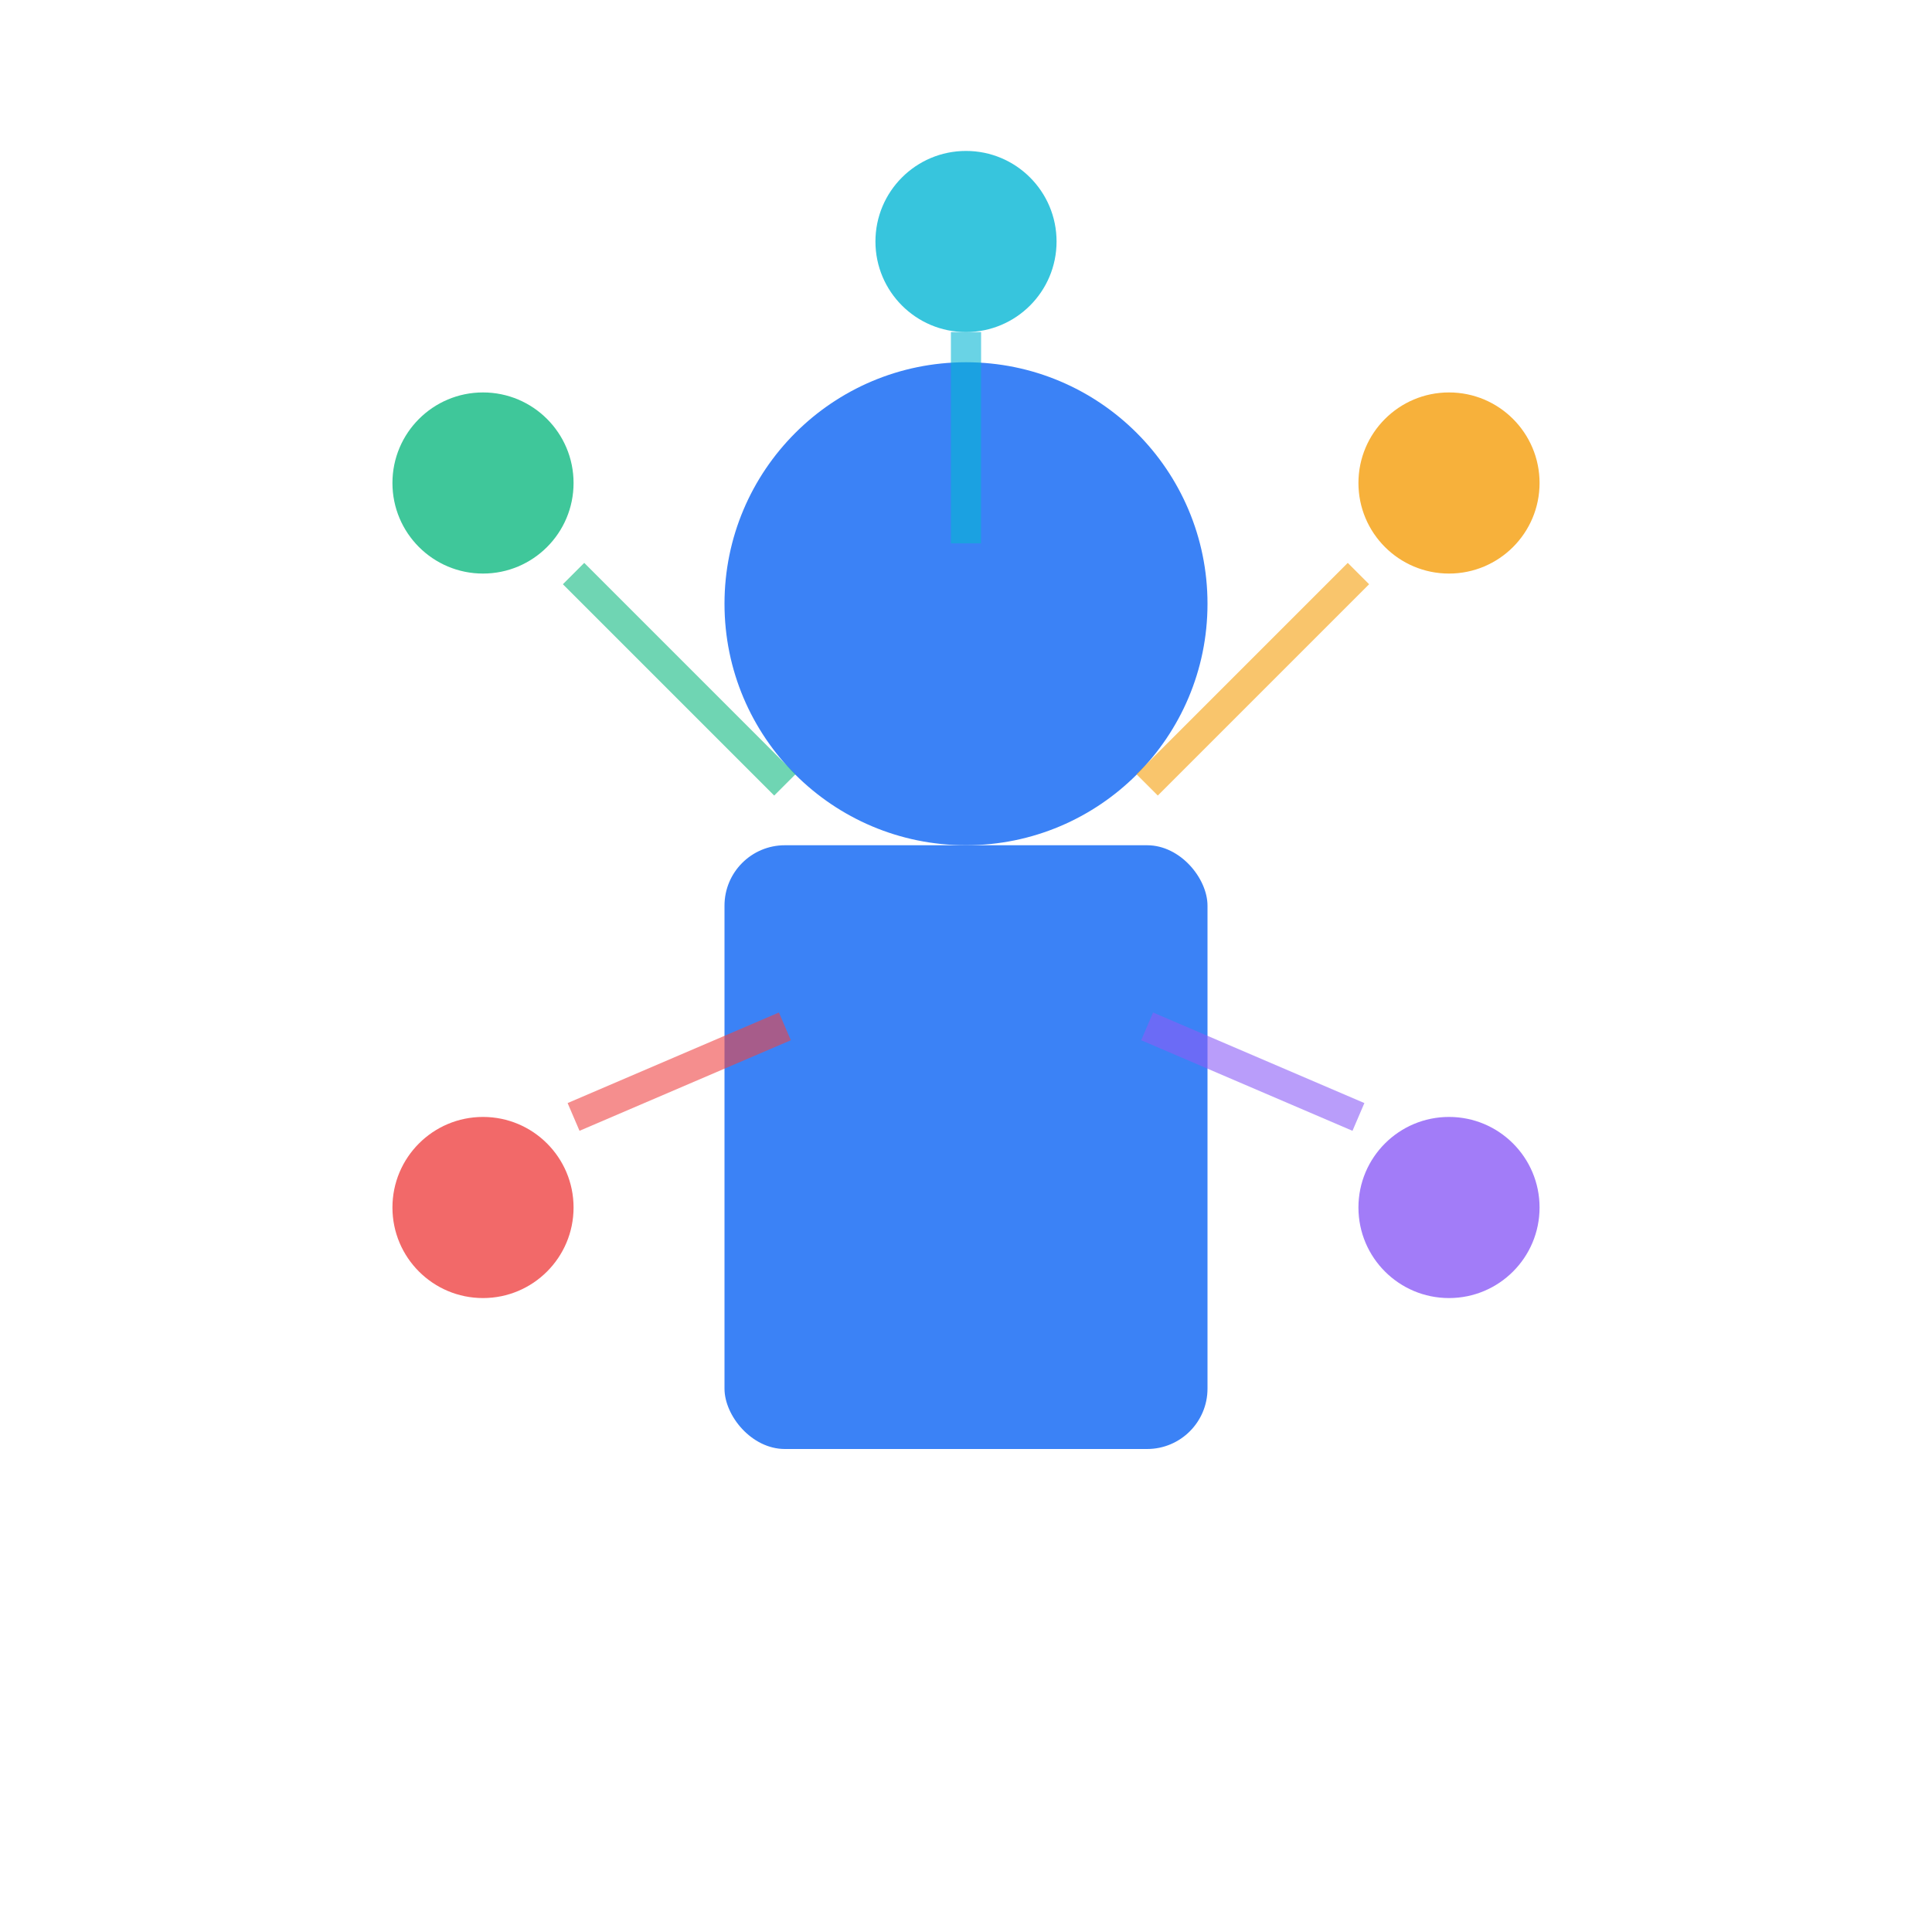 <svg width="64" height="64" viewBox="0 0 64 64" fill="none" xmlns="http://www.w3.org/2000/svg">
    <!-- Character silhouette -->
    <circle cx="32" cy="20" r="8" fill="#3B82F6" />
    <rect x="24" y="28" width="16" height="20" rx="2" fill="#3B82F6" />

    <!-- Trait indicators (small circles around character) -->
    <circle cx="16" cy="16" r="3" fill="#10B981" opacity="0.8" />
    <circle cx="48" cy="16" r="3" fill="#F59E0B" opacity="0.8" />
    <circle cx="16" cy="40" r="3" fill="#EF4444" opacity="0.8" />
    <circle cx="48" cy="40" r="3" fill="#8B5CF6" opacity="0.8" />
    <circle cx="32" cy="8" r="3" fill="#06B6D4" opacity="0.8" />

    <!-- Trait lines connecting to character -->
    <line x1="19" y1="19" x2="26" y2="26" stroke="#10B981" stroke-width="1" opacity="0.6" />
    <line x1="45" y1="19" x2="38" y2="26" stroke="#F59E0B" stroke-width="1" opacity="0.6" />
    <line x1="19" y1="37" x2="26" y2="34" stroke="#EF4444" stroke-width="1" opacity="0.6" />
    <line x1="45" y1="37" x2="38" y2="34" stroke="#8B5CF6" stroke-width="1" opacity="0.6" />
    <line x1="32" y1="11" x2="32" y2="18" stroke="#06B6D4" stroke-width="1" opacity="0.6" />
</svg>